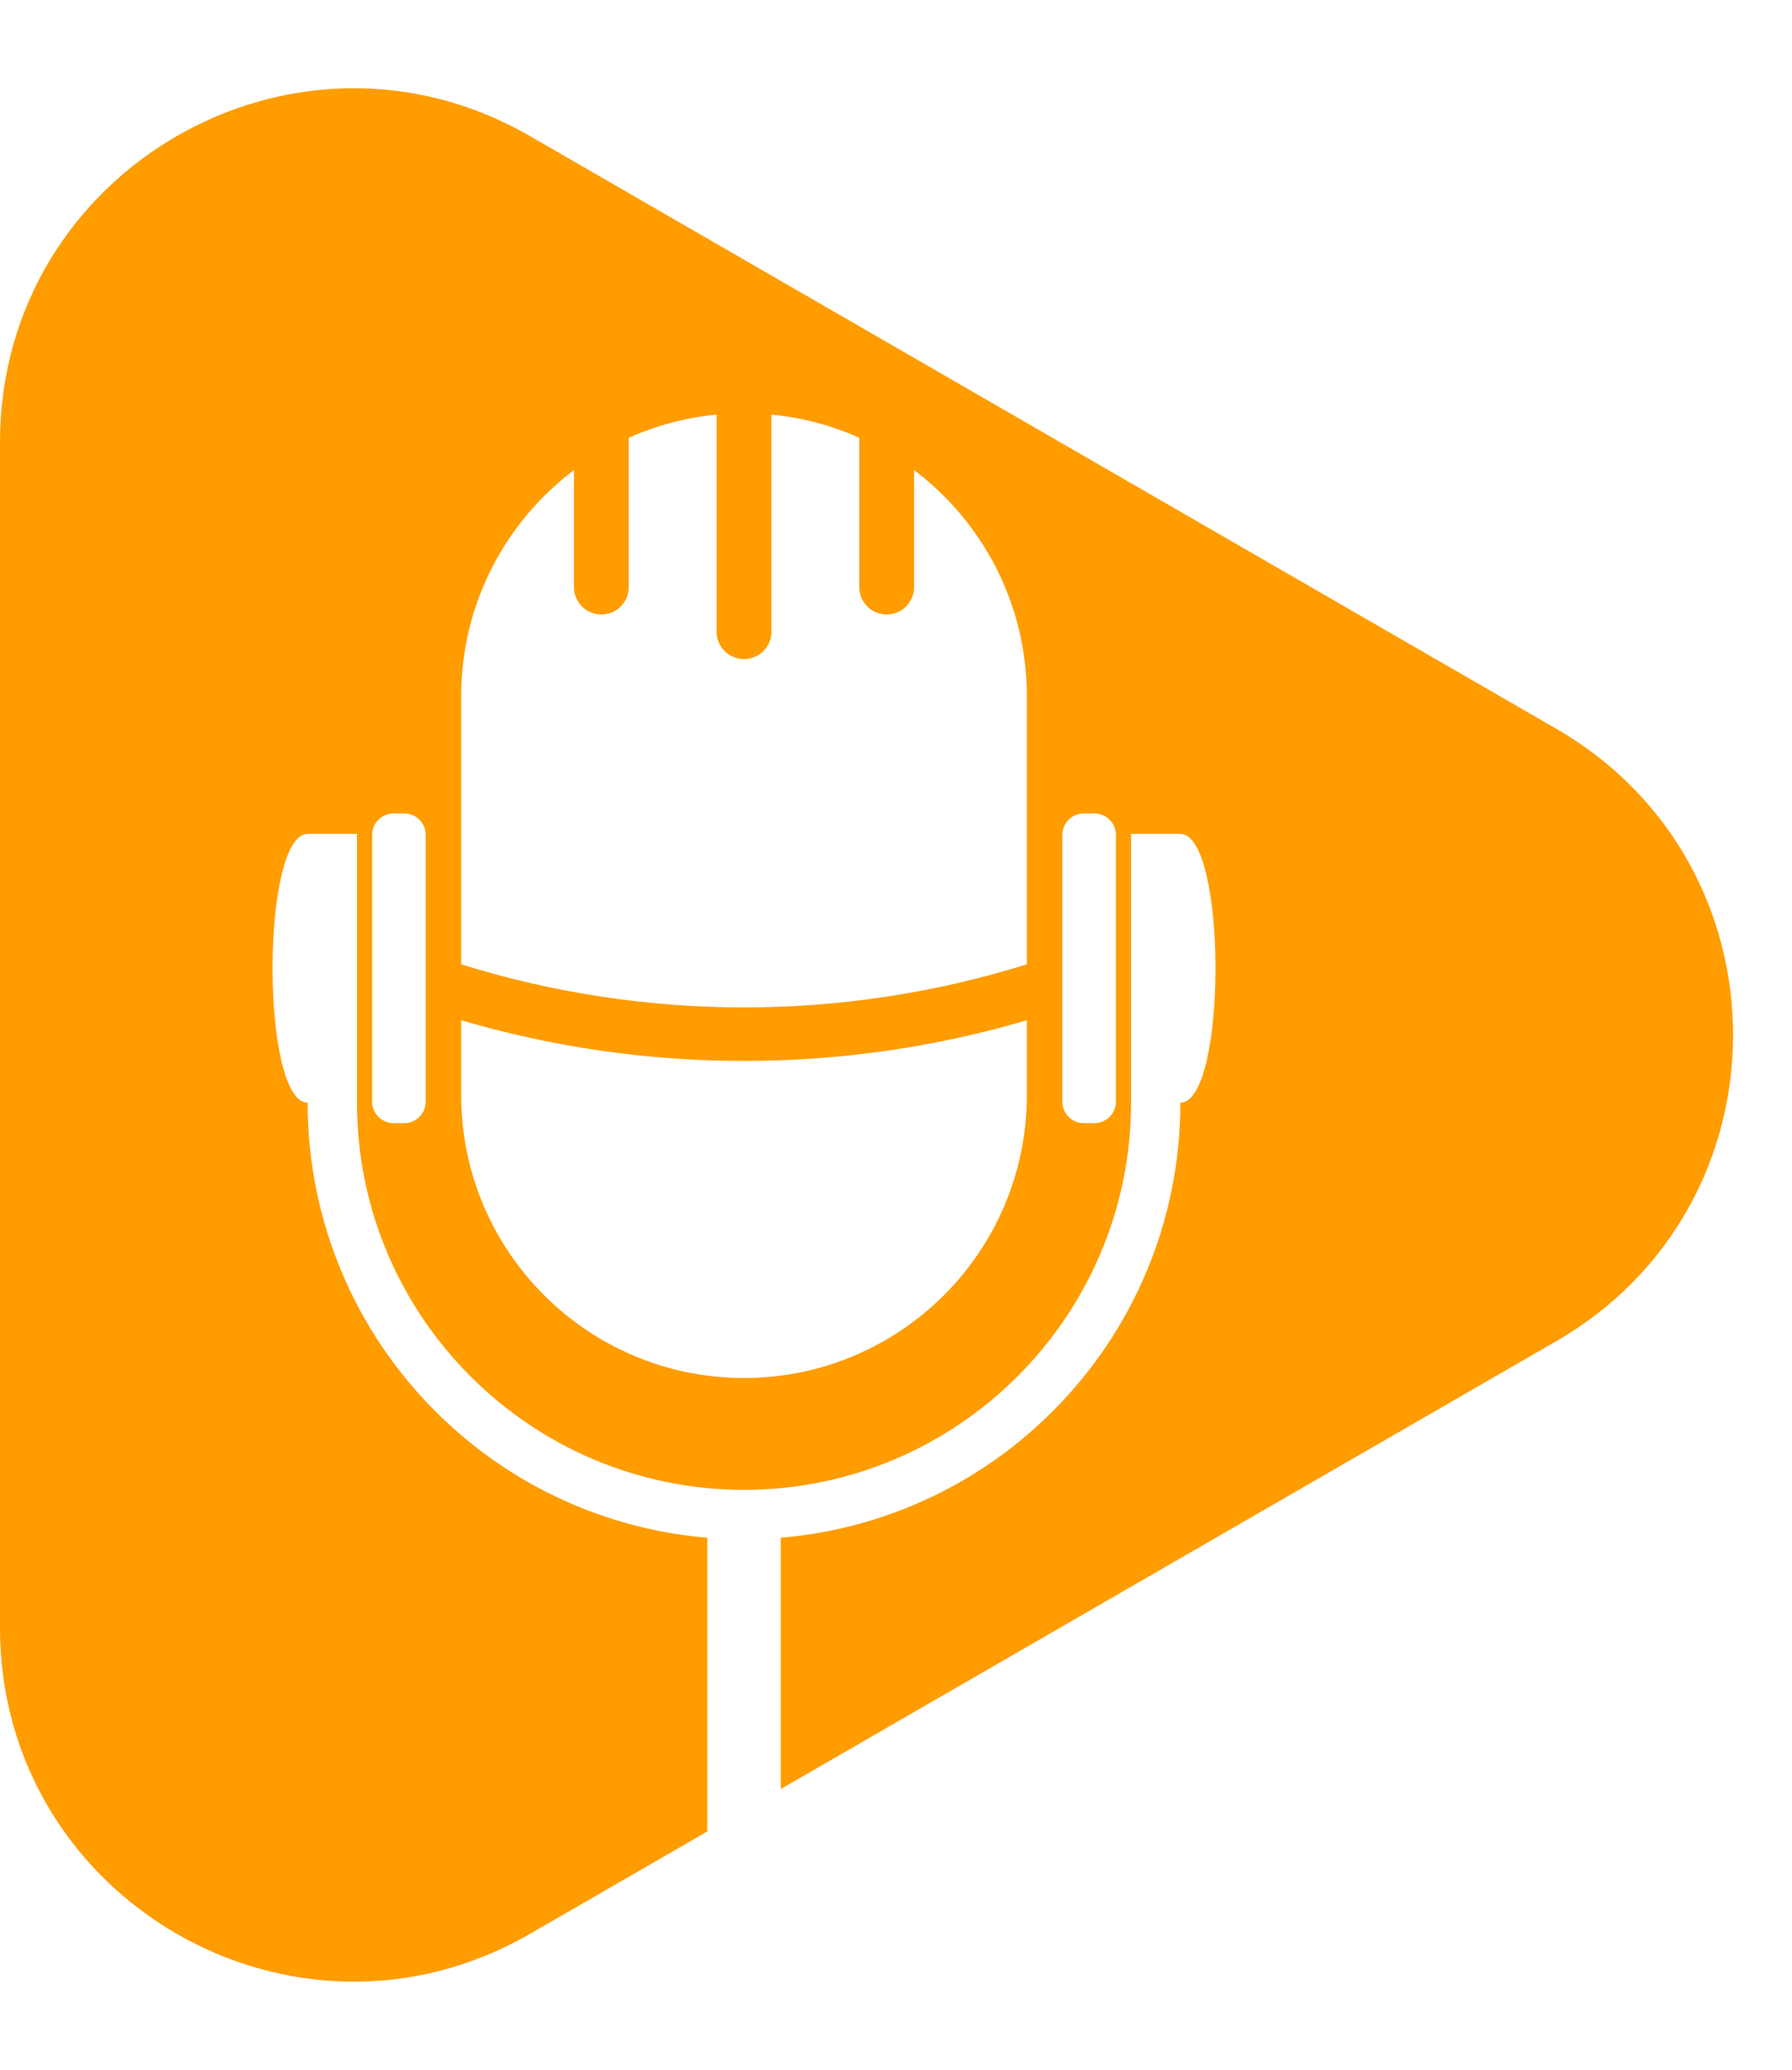 <?xml version="1.0" encoding="UTF-8" standalone="no"?><svg xmlns="http://www.w3.org/2000/svg" xmlns:xlink="http://www.w3.org/1999/xlink" fill="#000000" height="1239.3" preserveAspectRatio="xMidYMid meet" version="1" viewBox="481.0 380.3 1073.3 1239.3" width="1073.3" zoomAndPan="magnify"><g id="change1_1"><path d="M 1149.359 1039.941 C 1149.359 1047.051 1143.59 1052.82 1136.48 1052.82 L 1130.148 1052.82 C 1123.039 1052.82 1117.27 1047.051 1117.27 1039.941 L 1117.27 880.25 C 1117.27 873.129 1123.039 867.359 1130.148 867.359 L 1136.48 867.359 C 1143.59 867.359 1149.359 873.129 1149.359 880.25 Z M 1096.02 957.699 C 985.895 992.109 867.348 992.109 757.223 957.699 L 757.223 797.148 C 757.223 741.828 783.742 692.711 824.762 661.789 L 824.762 731.809 C 824.762 740.891 832.113 748.238 841.184 748.238 C 850.254 748.238 857.605 740.891 857.605 731.809 L 857.605 642.41 C 873.938 635.121 891.629 630.328 910.195 628.551 L 910.195 758.512 C 910.195 767.578 917.551 774.941 926.621 774.941 C 935.691 774.941 943.043 767.578 943.043 758.512 L 943.043 628.551 C 961.613 630.328 979.305 635.121 995.633 642.41 L 995.633 731.809 C 995.633 740.891 1002.988 748.238 1012.059 748.238 C 1021.129 748.238 1028.48 740.891 1028.48 731.809 L 1028.48 661.789 C 1069.5 692.711 1096.02 741.828 1096.02 797.148 Z M 1096.02 1036.012 C 1096.02 1129.57 1020.18 1205.41 926.621 1205.41 C 833.062 1205.41 757.223 1129.57 757.223 1036.012 L 757.223 991.191 C 867.648 1023.672 985.594 1023.672 1096.02 991.191 Z M 735.973 1039.941 C 735.973 1047.051 730.199 1052.82 723.086 1052.82 L 716.762 1052.82 C 709.645 1052.82 703.879 1047.051 703.879 1039.941 L 703.879 880.25 C 703.879 873.129 709.645 867.359 716.762 867.359 L 723.086 867.359 C 730.199 867.359 735.973 873.129 735.973 880.25 Z M 1413.172 816.699 L 798.484 461.809 C 657.379 380.34 481 482.18 481 645.109 L 481 1354.891 C 481 1517.82 657.379 1619.66 798.484 1538.191 L 904.594 1476.93 L 904.594 1301.012 C 877.086 1298.73 850.359 1292.16 824.887 1281.379 C 793.766 1268.219 765.812 1249.379 741.812 1225.379 C 717.816 1201.379 698.973 1173.43 685.809 1142.309 C 672.18 1110.078 665.266 1075.852 665.266 1040.57 L 665.316 1040.57 C 637.215 1040.57 637.215 879.609 665.316 879.609 L 694.82 879.609 L 694.82 1040.57 C 694.82 1168.391 798.805 1272.371 926.621 1272.371 C 1054.43 1272.371 1158.422 1168.391 1158.422 1040.57 L 1158.422 879.609 L 1187.922 879.609 C 1216.031 879.609 1216.031 1040.57 1187.922 1040.57 L 1187.969 1040.57 C 1187.969 1075.852 1181.059 1110.078 1167.43 1142.309 C 1154.27 1173.43 1135.422 1201.379 1111.422 1225.379 C 1087.43 1249.379 1059.48 1268.219 1028.352 1281.379 C 1002.879 1292.16 976.152 1298.73 948.648 1301.012 L 948.648 1451.488 L 1413.172 1183.301 C 1554.281 1101.828 1554.281 898.172 1413.172 816.699" fill="#ff9c00"/></g></svg>